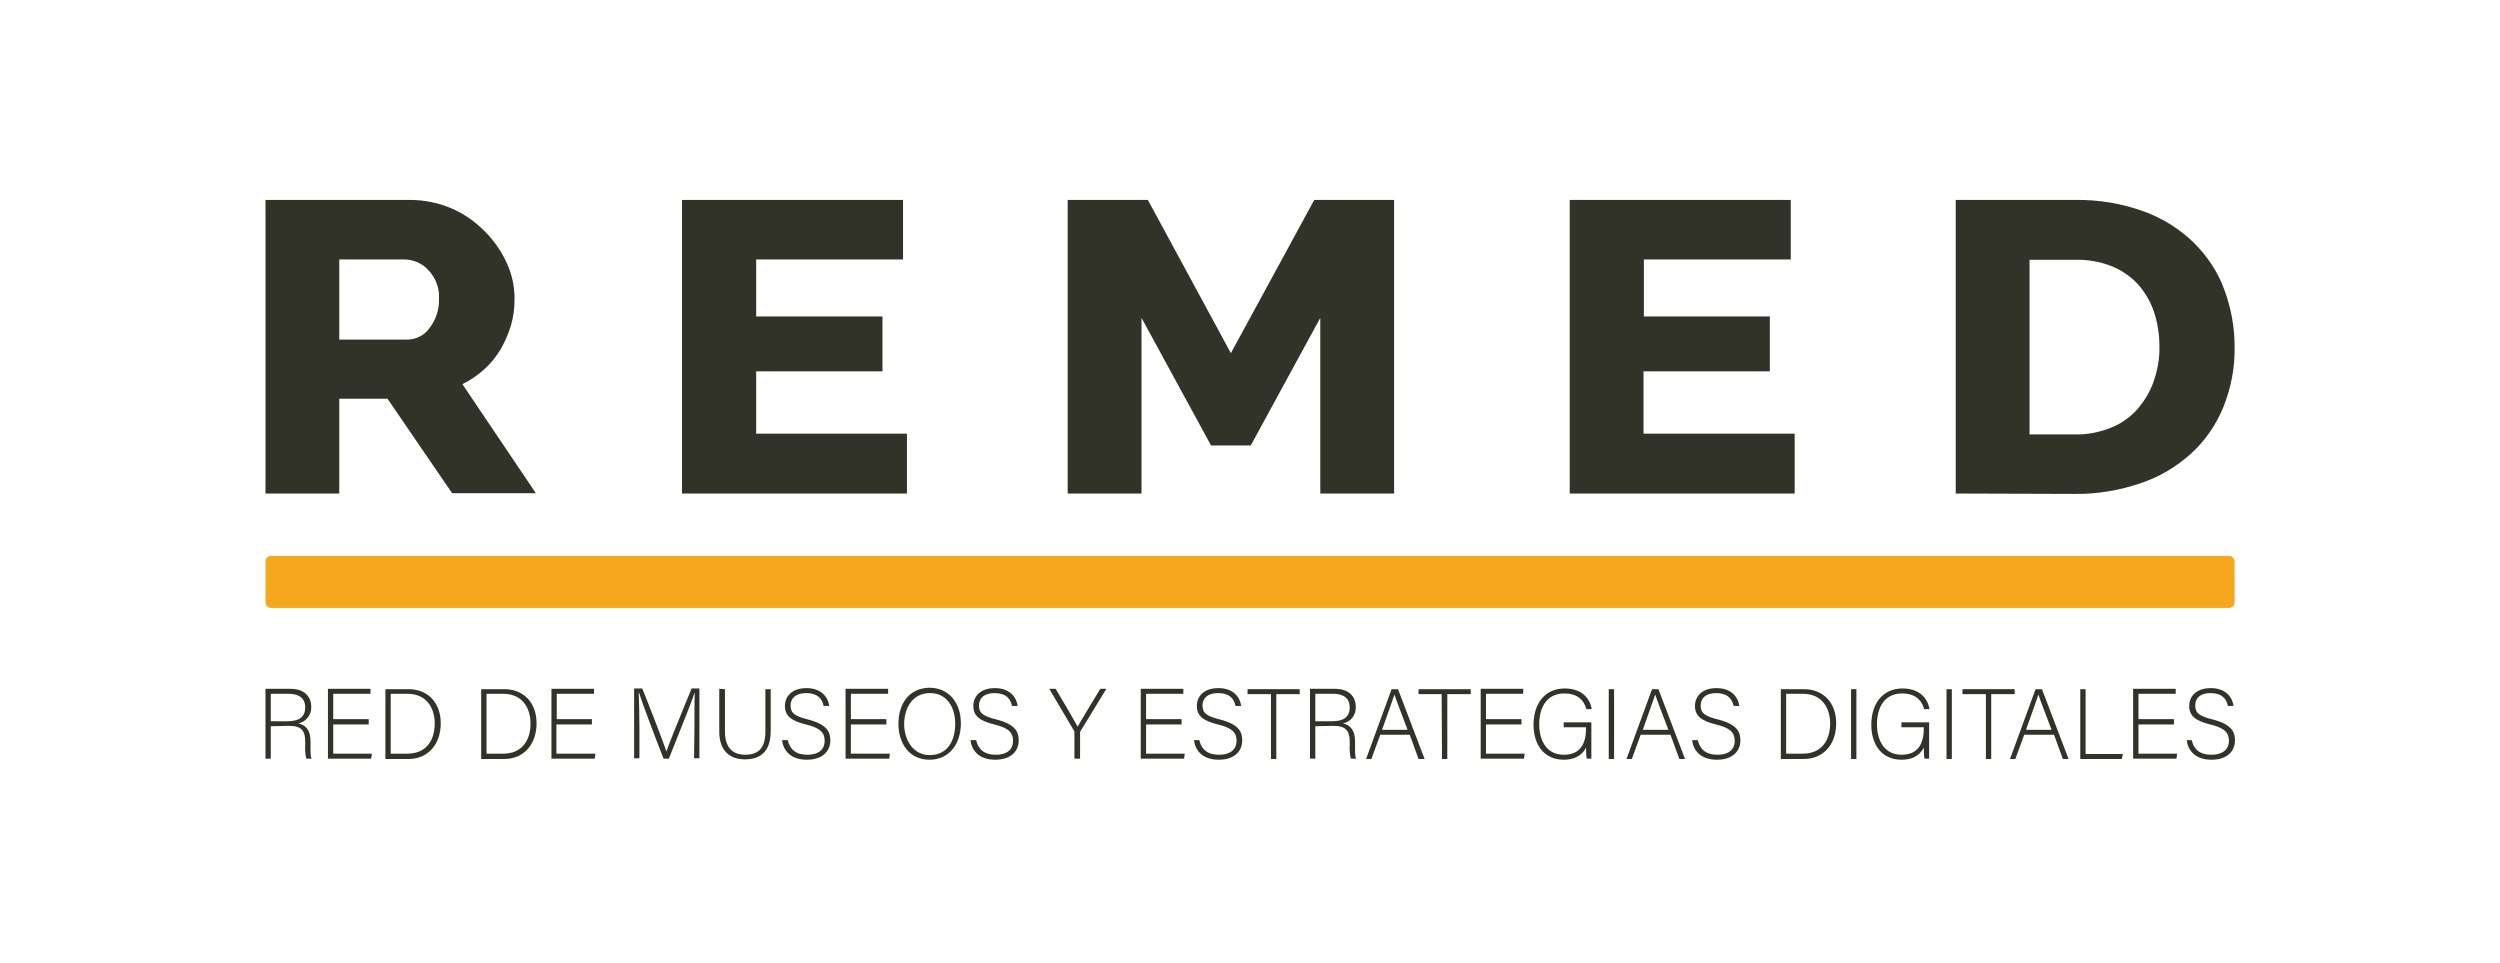 <svg xmlns="http://www.w3.org/2000/svg" xmlns:xlink="http://www.w3.org/1999/xlink" width="444" viewBox="0 0 333 128.25" height="171" preserveAspectRatio="xMidYMid meet"><defs><clipPath id="baa14288b5"><path d="M 35.273 26.629 L 72 26.629 L 72 66 L 35.273 66 Z M 35.273 26.629 " clip-rule="nonzero"></path></clipPath><clipPath id="7523c8a829"><path d="M 90 26.629 L 121 26.629 L 121 66 L 90 66 Z M 90 26.629 " clip-rule="nonzero"></path></clipPath><clipPath id="eb6d37f54d"><path d="M 142 26.629 L 186 26.629 L 186 66 L 142 66 Z M 142 26.629 " clip-rule="nonzero"></path></clipPath><clipPath id="e5bacd910a"><path d="M 209 26.629 L 240 26.629 L 240 66 L 209 66 Z M 209 26.629 " clip-rule="nonzero"></path></clipPath><clipPath id="a252716d8d"><path d="M 260 26.629 L 297.738 26.629 L 297.738 66 L 260 66 Z M 260 26.629 " clip-rule="nonzero"></path></clipPath><clipPath id="dce91c6af7"><path d="M 35.273 91 L 42 91 L 42 101.195 L 35.273 101.195 Z M 35.273 91 " clip-rule="nonzero"></path></clipPath><clipPath id="7dd4908a55"><path d="M 43 91 L 50 91 L 50 101.195 L 43 101.195 Z M 43 91 " clip-rule="nonzero"></path></clipPath><clipPath id="c0cba46178"><path d="M 51 91 L 59 91 L 59 101.195 L 51 101.195 Z M 51 91 " clip-rule="nonzero"></path></clipPath><clipPath id="60a50dcff3"><path d="M 64 91 L 72 91 L 72 101.195 L 64 101.195 Z M 64 91 " clip-rule="nonzero"></path></clipPath><clipPath id="46b90c83ac"><path d="M 73 91 L 80 91 L 80 101.195 L 73 101.195 Z M 73 91 " clip-rule="nonzero"></path></clipPath><clipPath id="150dc37f78"><path d="M 84 91 L 94 91 L 94 101.195 L 84 101.195 Z M 84 91 " clip-rule="nonzero"></path></clipPath><clipPath id="228903bdeb"><path d="M 95 91 L 103 91 L 103 101.195 L 95 101.195 Z M 95 91 " clip-rule="nonzero"></path></clipPath><clipPath id="a5953c38f5"><path d="M 104 91 L 111 91 L 111 101.195 L 104 101.195 Z M 104 91 " clip-rule="nonzero"></path></clipPath><clipPath id="c06c076a2e"><path d="M 112 91 L 119 91 L 119 101.195 L 112 101.195 Z M 112 91 " clip-rule="nonzero"></path></clipPath><clipPath id="33307731d6"><path d="M 119 91 L 128 91 L 128 101.195 L 119 101.195 Z M 119 91 " clip-rule="nonzero"></path></clipPath><clipPath id="cf811ff4db"><path d="M 129 91 L 136 91 L 136 101.195 L 129 101.195 Z M 129 91 " clip-rule="nonzero"></path></clipPath><clipPath id="4cc6e7be2f"><path d="M 139 91 L 148 91 L 148 101.195 L 139 101.195 Z M 139 91 " clip-rule="nonzero"></path></clipPath><clipPath id="4fe345e9c2"><path d="M 151 91 L 158 91 L 158 101.195 L 151 101.195 Z M 151 91 " clip-rule="nonzero"></path></clipPath><clipPath id="7c2c7e50d4"><path d="M 159 91 L 166 91 L 166 101.195 L 159 101.195 Z M 159 91 " clip-rule="nonzero"></path></clipPath><clipPath id="af5c3ba0ab"><path d="M 166 91 L 174 91 L 174 101.195 L 166 101.195 Z M 166 91 " clip-rule="nonzero"></path></clipPath><clipPath id="2d0cf19df3"><path d="M 174 91 L 181 91 L 181 101.195 L 174 101.195 Z M 174 91 " clip-rule="nonzero"></path></clipPath><clipPath id="fd7720469d"><path d="M 181 91 L 190 91 L 190 101.195 L 181 101.195 Z M 181 91 " clip-rule="nonzero"></path></clipPath><clipPath id="d4d5e0b60a"><path d="M 188 91 L 196 91 L 196 101.195 L 188 101.195 Z M 188 91 " clip-rule="nonzero"></path></clipPath><clipPath id="056b0fc21f"><path d="M 197 91 L 204 91 L 204 101.195 L 197 101.195 Z M 197 91 " clip-rule="nonzero"></path></clipPath><clipPath id="7425d2ec8f"><path d="M 204 91 L 213 91 L 213 101.195 L 204 101.195 Z M 204 91 " clip-rule="nonzero"></path></clipPath><clipPath id="c619c45d69"><path d="M 214 91 L 215 91 L 215 101.195 L 214 101.195 Z M 214 91 " clip-rule="nonzero"></path></clipPath><clipPath id="8aece8784a"><path d="M 216 91 L 225 91 L 225 101.195 L 216 101.195 Z M 216 91 " clip-rule="nonzero"></path></clipPath><clipPath id="23ba4d397d"><path d="M 225 91 L 232 91 L 232 101.195 L 225 101.195 Z M 225 91 " clip-rule="nonzero"></path></clipPath><clipPath id="468ffd6703"><path d="M 237 91 L 245 91 L 245 101.195 L 237 101.195 Z M 237 91 " clip-rule="nonzero"></path></clipPath><clipPath id="22c5013908"><path d="M 246 91 L 248 91 L 248 101.195 L 246 101.195 Z M 246 91 " clip-rule="nonzero"></path></clipPath><clipPath id="7869e8e6f5"><path d="M 249 91 L 258 91 L 258 101.195 L 249 101.195 Z M 249 91 " clip-rule="nonzero"></path></clipPath><clipPath id="f8c9849842"><path d="M 259 91 L 260 91 L 260 101.195 L 259 101.195 Z M 259 91 " clip-rule="nonzero"></path></clipPath><clipPath id="29510eb19c"><path d="M 261 91 L 269 91 L 269 101.195 L 261 101.195 Z M 261 91 " clip-rule="nonzero"></path></clipPath><clipPath id="49437caf3c"><path d="M 267 91 L 276 91 L 276 101.195 L 267 101.195 Z M 267 91 " clip-rule="nonzero"></path></clipPath><clipPath id="f9866f1888"><path d="M 277 91 L 283 91 L 283 101.195 L 277 101.195 Z M 277 91 " clip-rule="nonzero"></path></clipPath><clipPath id="7ff056f1a7"><path d="M 284 91 L 290 91 L 290 101.195 L 284 101.195 Z M 284 91 " clip-rule="nonzero"></path></clipPath><clipPath id="9b04e4e7d1"><path d="M 291 91 L 297.738 91 L 297.738 101.195 L 291 101.195 Z M 291 91 " clip-rule="nonzero"></path></clipPath><clipPath id="d04b0b64b9"><path d="M 35.273 74 L 297.738 74 L 297.738 81 L 35.273 81 Z M 35.273 74 " clip-rule="nonzero"></path></clipPath></defs><g clip-path="url(#baa14288b5)"><path fill="#323328" d="M 35.363 65.738 L 35.363 26.629 L 54.598 26.629 C 56.488 26.629 58.426 27.012 60.172 27.77 C 61.828 28.48 63.293 29.527 64.566 30.809 C 65.797 32.043 66.789 33.465 67.5 35.031 C 68.207 36.551 68.539 38.164 68.539 39.824 C 68.539 41.012 68.395 42.199 68.066 43.336 C 67.734 44.43 67.262 45.52 66.695 46.516 C 66.082 47.516 65.371 48.414 64.52 49.176 C 63.621 49.98 62.676 50.648 61.59 51.168 L 71.375 65.691 L 60.219 65.691 L 51.617 53.113 L 45.191 53.113 L 45.191 65.738 Z M 45.191 45.234 L 54.219 45.234 C 55.398 45.234 56.535 44.668 57.195 43.719 C 58.047 42.625 58.52 41.25 58.473 39.824 C 58.566 38.402 58.047 37.023 57.055 35.98 C 56.25 35.078 55.117 34.605 53.934 34.559 L 45.191 34.559 Z M 45.191 45.234 " fill-opacity="1" fill-rule="nonzero"></path></g><g clip-path="url(#7523c8a829)"><path fill="#323328" d="M 120.805 57.812 L 120.805 65.738 L 90.844 65.738 L 90.844 26.629 L 120.285 26.629 L 120.285 34.559 L 100.723 34.559 L 100.723 42.152 L 117.547 42.152 L 117.547 49.461 L 100.723 49.461 L 100.723 57.766 L 120.805 57.766 Z M 120.805 57.812 " fill-opacity="1" fill-rule="nonzero"></path></g><g clip-path="url(#eb6d37f54d)"><path fill="#323328" d="M 175.863 65.738 L 175.863 42.34 L 166.602 59.332 L 161.309 59.332 L 152.047 42.34 L 152.047 65.738 L 142.215 65.738 L 142.215 26.629 L 152.895 26.629 L 163.953 47.039 L 175.059 26.629 L 185.695 26.629 L 185.695 65.738 Z M 175.863 65.738 " fill-opacity="1" fill-rule="nonzero"></path></g><g clip-path="url(#e5bacd910a)"><path fill="#323328" d="M 239.051 57.812 L 239.051 65.738 L 209.086 65.738 L 209.086 26.629 L 238.531 26.629 L 238.531 34.559 L 218.965 34.559 L 218.965 42.152 L 235.742 42.152 L 235.742 49.461 L 218.918 49.461 L 218.918 57.766 L 239.051 57.766 Z M 239.051 57.812 " fill-opacity="1" fill-rule="nonzero"></path></g><g clip-path="url(#a252716d8d)"><path fill="#323328" d="M 260.504 65.738 L 260.504 26.629 L 276.383 26.629 C 279.551 26.582 282.668 27.105 285.648 28.195 C 288.105 29.098 290.371 30.523 292.262 32.375 C 294.012 34.129 295.43 36.219 296.281 38.59 C 297.18 41.012 297.652 43.574 297.652 46.184 C 297.699 48.938 297.18 51.691 296.137 54.254 C 295.191 56.578 293.727 58.715 291.84 60.426 C 289.898 62.18 287.586 63.555 285.129 64.363 C 282.34 65.312 279.363 65.836 276.383 65.789 Z M 287.633 46.137 C 287.633 44.523 287.395 42.957 286.875 41.438 C 286.402 40.062 285.648 38.828 284.703 37.785 C 283.711 36.738 282.48 35.934 281.156 35.41 C 279.645 34.84 278.039 34.559 276.43 34.605 L 270.336 34.605 L 270.336 57.859 L 276.383 57.859 C 278.039 57.91 279.645 57.578 281.203 56.961 C 282.527 56.438 283.758 55.582 284.703 54.492 C 285.648 53.398 286.402 52.164 286.875 50.789 C 287.395 49.27 287.68 47.703 287.633 46.137 Z M 287.633 46.137 " fill-opacity="1" fill-rule="nonzero"></path></g><g clip-path="url(#dce91c6af7)"><path fill="#323328" d="M 36.07 96.734 L 36.07 101.051 L 35.363 101.051 L 35.363 91.75 L 38.672 91.75 C 40.512 91.75 41.457 92.746 41.457 94.172 C 41.504 95.215 40.75 96.164 39.758 96.352 C 40.703 96.59 41.363 97.207 41.363 98.773 L 41.363 99.152 C 41.363 99.816 41.316 100.672 41.504 101.051 L 40.797 101.051 C 40.656 100.434 40.609 99.77 40.656 99.105 L 40.656 98.867 C 40.656 97.352 40.23 96.684 38.434 96.684 Z M 36.07 96.07 L 38.293 96.07 C 39.898 96.07 40.656 95.453 40.656 94.219 C 40.656 93.078 39.898 92.414 38.48 92.414 L 36.07 92.414 Z M 36.07 96.07 " fill-opacity="1" fill-rule="nonzero"></path></g><g clip-path="url(#7dd4908a55)"><path fill="#323328" d="M 49.113 96.496 L 44.387 96.496 L 44.387 100.387 L 49.539 100.387 L 49.445 101.051 L 43.68 101.051 L 43.68 91.75 L 49.352 91.75 L 49.352 92.414 L 44.387 92.414 L 44.387 95.785 L 49.113 95.785 Z M 49.113 96.496 " fill-opacity="1" fill-rule="nonzero"></path></g><g clip-path="url(#c0cba46178)"><path fill="#323328" d="M 51.336 91.797 L 54.406 91.797 C 56.961 91.797 58.707 93.555 58.707 96.352 C 58.707 99.152 57.008 101.098 54.406 101.098 L 51.336 101.098 Z M 52.043 100.387 L 54.266 100.387 C 56.723 100.387 57.906 98.68 57.906 96.352 C 57.906 94.312 56.816 92.414 54.266 92.414 L 52.043 92.414 Z M 52.043 100.387 " fill-opacity="1" fill-rule="nonzero"></path></g><g clip-path="url(#60a50dcff3)"><path fill="#323328" d="M 64.094 91.797 L 67.168 91.797 C 69.719 91.797 71.469 93.555 71.469 96.352 C 71.469 99.152 69.766 101.098 67.168 101.098 L 64.094 101.098 Z M 64.805 100.387 L 67.027 100.387 C 69.484 100.387 70.664 98.68 70.664 96.352 C 70.664 94.312 69.578 92.414 67.027 92.414 L 64.805 92.414 Z M 64.805 100.387 " fill-opacity="1" fill-rule="nonzero"></path></g><g clip-path="url(#46b90c83ac)"><path fill="#323328" d="M 78.84 96.496 L 74.113 96.496 L 74.113 100.387 L 79.312 100.387 L 79.219 101.051 L 73.453 101.051 L 73.453 91.75 L 79.125 91.75 L 79.125 92.414 L 74.16 92.414 L 74.16 95.785 L 78.84 95.785 Z M 78.84 96.496 " fill-opacity="1" fill-rule="nonzero"></path></g><g clip-path="url(#150dc37f78)"><path fill="#323328" d="M 92.5 96.781 C 92.5 94.977 92.5 93.223 92.547 92.32 L 92.5 92.32 C 92.121 93.555 90.23 98.156 89.094 101.051 L 88.387 101.051 C 87.488 98.773 85.551 93.695 85.125 92.27 L 85.078 92.27 C 85.125 93.316 85.172 95.5 85.172 97.066 L 85.172 101.004 L 84.465 101.004 L 84.465 91.703 L 85.551 91.703 C 86.828 94.883 88.434 99.059 88.766 100.102 C 88.953 99.438 90.844 94.785 92.121 91.703 L 93.16 91.703 L 93.16 101.004 L 92.449 101.004 Z M 92.5 96.781 " fill-opacity="1" fill-rule="nonzero"></path></g><g clip-path="url(#228903bdeb)"><path fill="#323328" d="M 96.562 91.797 L 96.562 97.445 C 96.562 99.914 97.934 100.531 99.258 100.531 C 100.816 100.531 101.949 99.867 101.949 97.445 L 101.949 91.797 L 102.66 91.797 L 102.66 97.352 C 102.66 100.246 101.148 101.148 99.211 101.148 C 97.367 101.148 95.805 100.148 95.805 97.445 L 95.805 91.75 Z M 96.562 91.797 " fill-opacity="1" fill-rule="nonzero"></path></g><g clip-path="url(#a5953c38f5)"><path fill="#323328" d="M 104.926 98.586 C 105.211 99.816 106.016 100.531 107.527 100.531 C 109.227 100.531 109.844 99.676 109.844 98.68 C 109.844 97.684 109.371 96.969 107.336 96.496 C 105.398 96.02 104.551 95.355 104.551 94.027 C 104.551 92.793 105.449 91.656 107.434 91.656 C 109.418 91.656 110.316 92.887 110.457 94.027 L 109.699 94.027 C 109.512 93.031 108.852 92.32 107.387 92.32 C 106.062 92.32 105.305 92.938 105.305 93.98 C 105.305 95.023 105.922 95.402 107.621 95.832 C 110.219 96.496 110.598 97.539 110.598 98.633 C 110.598 100.008 109.605 101.195 107.48 101.195 C 105.164 101.195 104.312 99.816 104.172 98.586 Z M 104.926 98.586 " fill-opacity="1" fill-rule="nonzero"></path></g><g clip-path="url(#c06c076a2e)"><path fill="#323328" d="M 118.066 96.496 L 113.34 96.496 L 113.34 100.387 L 118.539 100.387 L 118.445 101.051 L 112.629 101.051 L 112.629 91.75 L 118.301 91.75 L 118.301 92.414 L 113.34 92.414 L 113.34 95.785 L 118.066 95.785 Z M 118.066 96.496 " fill-opacity="1" fill-rule="nonzero"></path></g><g clip-path="url(#33307731d6)"><path fill="#323328" d="M 127.988 96.352 C 127.988 98.867 126.621 101.195 123.785 101.195 C 121.184 101.195 119.672 99.105 119.672 96.402 C 119.672 93.695 121.137 91.605 123.879 91.605 C 126.43 91.656 127.988 93.648 127.988 96.352 Z M 120.43 96.402 C 120.43 98.535 121.609 100.578 123.832 100.578 C 126.242 100.578 127.234 98.633 127.234 96.402 C 127.234 94.172 126.102 92.32 123.879 92.32 C 121.516 92.32 120.477 94.312 120.43 96.402 Z M 120.43 96.402 " fill-opacity="1" fill-rule="nonzero"></path></g><g clip-path="url(#cf811ff4db)"><path fill="#323328" d="M 130.023 98.586 C 130.305 99.816 131.109 100.531 132.621 100.531 C 134.324 100.531 134.938 99.676 134.938 98.68 C 134.938 97.684 134.465 96.969 132.434 96.496 C 130.496 96.02 129.645 95.355 129.645 94.027 C 129.645 92.793 130.543 91.656 132.527 91.656 C 134.512 91.656 135.41 92.887 135.551 94.027 L 134.797 94.027 C 134.605 93.031 133.945 92.32 132.48 92.32 C 131.156 92.32 130.398 92.938 130.398 93.98 C 130.398 95.023 131.016 95.402 132.715 95.832 C 135.316 96.496 135.691 97.539 135.691 98.633 C 135.691 100.008 134.699 101.195 132.574 101.195 C 130.258 101.195 129.406 99.816 129.266 98.586 Z M 130.023 98.586 " fill-opacity="1" fill-rule="nonzero"></path></g><g clip-path="url(#4cc6e7be2f)"><path fill="#323328" d="M 143.113 101.051 L 143.113 97.539 C 143.113 97.445 143.113 97.398 143.066 97.352 L 139.758 91.75 L 140.609 91.75 C 141.555 93.316 143.16 96.07 143.539 96.781 C 143.918 96.117 145.57 93.363 146.562 91.75 L 147.367 91.75 L 143.918 97.398 C 143.867 97.445 143.867 97.539 143.867 97.586 L 143.867 101.051 Z M 143.113 101.051 " fill-opacity="1" fill-rule="nonzero"></path></g><g clip-path="url(#4fe345e9c2)"><path fill="#323328" d="M 157.387 96.496 L 152.66 96.496 L 152.66 100.387 L 157.812 100.387 L 157.715 101.051 L 151.949 101.051 L 151.949 91.75 L 157.621 91.75 L 157.621 92.414 L 152.66 92.414 L 152.66 95.785 L 157.387 95.785 Z M 157.387 96.496 " fill-opacity="1" fill-rule="nonzero"></path></g><g clip-path="url(#7c2c7e50d4)"><path fill="#323328" d="M 159.75 98.586 C 160.031 99.816 160.836 100.531 162.348 100.531 C 164.051 100.531 164.711 99.676 164.711 98.68 C 164.711 97.684 164.238 96.969 162.207 96.496 C 160.27 96.02 159.418 95.355 159.418 94.027 C 159.418 92.793 160.316 91.656 162.301 91.656 C 164.285 91.656 165.184 92.887 165.324 94.027 L 164.57 94.027 C 164.379 93.031 163.719 92.32 162.254 92.32 C 160.93 92.32 160.172 92.938 160.172 93.98 C 160.172 95.023 160.789 95.402 162.488 95.832 C 165.09 96.496 165.465 97.539 165.465 98.633 C 165.465 100.008 164.473 101.195 162.348 101.195 C 160.031 101.195 159.18 99.816 159.039 98.586 Z M 159.75 98.586 " fill-opacity="1" fill-rule="nonzero"></path></g><g clip-path="url(#af5c3ba0ab)"><path fill="#323328" d="M 169.293 92.461 L 166.176 92.461 L 166.176 91.797 L 173.121 91.797 L 173.121 92.461 L 170.004 92.461 L 170.004 101.098 L 169.293 101.098 Z M 169.293 92.461 " fill-opacity="1" fill-rule="nonzero"></path></g><g clip-path="url(#2d0cf19df3)"><path fill="#323328" d="M 175.203 96.734 L 175.203 101.051 L 174.492 101.051 L 174.492 91.75 L 177.801 91.75 C 179.645 91.75 180.59 92.746 180.59 94.172 C 180.637 95.215 179.93 96.164 178.887 96.352 C 179.832 96.59 180.496 97.207 180.496 98.773 L 180.496 99.152 C 180.496 99.816 180.449 100.672 180.637 101.051 L 179.93 101.051 C 179.785 100.434 179.738 99.77 179.785 99.105 L 179.785 98.867 C 179.785 97.352 179.312 96.684 177.566 96.684 Z M 175.203 96.07 L 177.422 96.07 C 179.031 96.07 179.785 95.453 179.785 94.219 C 179.785 93.078 179.031 92.414 177.613 92.414 L 175.203 92.414 Z M 175.203 96.07 " fill-opacity="1" fill-rule="nonzero"></path></g><g clip-path="url(#fd7720469d)"><path fill="#323328" d="M 183.852 97.871 L 182.668 101.098 L 181.961 101.098 L 185.363 91.797 L 186.215 91.797 L 189.758 101.098 L 188.953 101.098 L 187.773 97.871 Z M 187.488 97.207 C 186.449 94.453 185.93 93.125 185.742 92.508 C 185.504 93.223 184.938 94.836 184.086 97.207 Z M 187.488 97.207 " fill-opacity="1" fill-rule="nonzero"></path></g><g clip-path="url(#d4d5e0b60a)"><path fill="#323328" d="M 192.027 92.461 L 188.953 92.461 L 188.953 91.797 L 195.902 91.797 L 195.902 92.461 L 192.781 92.461 L 192.781 101.098 L 192.074 101.098 Z M 192.027 92.461 " fill-opacity="1" fill-rule="nonzero"></path></g><g clip-path="url(#056b0fc21f)"><path fill="#323328" d="M 202.66 96.496 L 197.934 96.496 L 197.934 100.387 L 203.086 100.387 L 202.992 101.051 L 197.227 101.051 L 197.227 91.75 L 202.895 91.75 L 202.895 92.414 L 197.934 92.414 L 197.934 95.785 L 202.66 95.785 Z M 202.66 96.496 " fill-opacity="1" fill-rule="nonzero"></path></g><g clip-path="url(#7425d2ec8f)"><path fill="#323328" d="M 211.969 101.051 L 211.355 101.051 C 211.262 100.578 211.262 100.055 211.262 99.582 C 210.93 100.199 210.223 101.195 208.285 101.195 C 205.637 101.195 204.266 99.152 204.266 96.543 C 204.266 93.789 205.73 91.703 208.426 91.703 C 210.41 91.703 211.734 92.746 212.016 94.453 L 211.309 94.453 C 210.93 93.125 209.984 92.367 208.379 92.367 C 206.062 92.367 205.023 94.172 205.023 96.496 C 205.023 98.633 206.016 100.531 208.285 100.531 C 210.551 100.531 211.262 99.012 211.262 96.969 L 211.262 96.875 L 208.285 96.875 L 208.285 96.211 L 211.969 96.211 Z M 211.969 101.051 " fill-opacity="1" fill-rule="nonzero"></path></g><g clip-path="url(#c619c45d69)"><path fill="#323328" d="M 214.285 91.797 L 214.996 91.797 L 214.996 101.098 L 214.285 101.098 Z M 214.285 91.797 " fill-opacity="1" fill-rule="nonzero"></path></g><g clip-path="url(#8aece8784a)"><path fill="#323328" d="M 218.539 97.871 L 217.355 101.098 L 216.648 101.098 L 220.051 91.797 L 220.902 91.797 L 224.445 101.098 L 223.691 101.098 L 222.508 97.871 Z M 222.227 97.207 C 221.184 94.453 220.664 93.125 220.477 92.508 C 220.238 93.223 219.672 94.836 218.824 97.207 Z M 222.227 97.207 " fill-opacity="1" fill-rule="nonzero"></path></g><g clip-path="url(#23ba4d397d)"><path fill="#323328" d="M 226.148 98.586 C 226.43 99.816 227.234 100.531 228.746 100.531 C 230.449 100.531 231.062 99.676 231.062 98.68 C 231.062 97.684 230.59 96.969 228.559 96.496 C 226.621 96.02 225.77 95.355 225.77 94.027 C 225.77 92.793 226.668 91.656 228.652 91.656 C 230.637 91.656 231.535 92.887 231.676 94.027 L 230.922 94.027 C 230.684 93.031 230.07 92.32 228.605 92.32 C 227.281 92.32 226.527 92.938 226.527 93.98 C 226.527 95.023 227.141 95.402 228.84 95.832 C 231.441 96.496 231.82 97.539 231.82 98.633 C 231.82 100.008 230.828 101.195 228.699 101.195 C 226.383 101.195 225.531 99.816 225.391 98.586 Z M 226.148 98.586 " fill-opacity="1" fill-rule="nonzero"></path></g><g clip-path="url(#468ffd6703)"><path fill="#323328" d="M 237.207 91.797 L 240.277 91.797 C 242.828 91.797 244.578 93.555 244.578 96.352 C 244.578 99.152 242.879 101.098 240.277 101.098 L 237.207 101.098 Z M 237.914 100.387 L 240.137 100.387 C 242.594 100.387 243.773 98.68 243.773 96.352 C 243.773 94.312 242.688 92.414 240.137 92.414 L 237.914 92.414 Z M 237.914 100.387 " fill-opacity="1" fill-rule="nonzero"></path></g><g clip-path="url(#22c5013908)"><path fill="#323328" d="M 246.562 91.797 L 247.273 91.797 L 247.273 101.098 L 246.562 101.098 Z M 246.562 91.797 " fill-opacity="1" fill-rule="nonzero"></path></g><g clip-path="url(#7869e8e6f5)"><path fill="#323328" d="M 256.961 101.051 L 256.348 101.051 C 256.25 100.578 256.25 100.055 256.25 99.582 C 255.922 100.199 255.211 101.195 253.273 101.195 C 250.629 101.195 249.258 99.152 249.258 96.543 C 249.258 93.789 250.723 91.703 253.418 91.703 C 255.402 91.703 256.723 92.746 257.008 94.453 L 256.301 94.453 C 255.922 93.125 254.977 92.367 253.367 92.367 C 251.055 92.367 250.012 94.172 250.012 96.496 C 250.012 98.633 251.008 100.531 253.273 100.531 C 255.543 100.531 256.25 99.012 256.25 96.969 L 256.25 96.875 L 253.273 96.875 L 253.273 96.211 L 256.961 96.211 Z M 256.961 101.051 " fill-opacity="1" fill-rule="nonzero"></path></g><g clip-path="url(#f8c9849842)"><path fill="#323328" d="M 259.277 91.797 L 259.984 91.797 L 259.984 101.098 L 259.277 101.098 Z M 259.277 91.797 " fill-opacity="1" fill-rule="nonzero"></path></g><g clip-path="url(#29510eb19c)"><path fill="#323328" d="M 264.523 92.461 L 261.402 92.461 L 261.402 91.797 L 268.352 91.797 L 268.352 92.461 L 265.23 92.461 L 265.23 101.098 L 264.523 101.098 Z M 264.523 92.461 " fill-opacity="1" fill-rule="nonzero"></path></g><g clip-path="url(#49437caf3c)"><path fill="#323328" d="M 269.625 97.871 L 268.445 101.098 L 267.734 101.098 L 271.137 91.797 L 271.988 91.797 L 275.535 101.098 L 274.777 101.098 L 273.598 97.871 Z M 273.266 97.207 C 272.227 94.453 271.707 93.125 271.516 92.508 C 271.281 93.223 270.715 94.836 269.863 97.207 Z M 273.266 97.207 " fill-opacity="1" fill-rule="nonzero"></path></g><g clip-path="url(#f9866f1888)"><path fill="#323328" d="M 277.094 91.797 L 277.801 91.797 L 277.801 100.434 L 282.766 100.434 L 282.621 101.098 L 277.094 101.098 Z M 277.094 91.797 " fill-opacity="1" fill-rule="nonzero"></path></g><g clip-path="url(#7ff056f1a7)"><path fill="#323328" d="M 289.57 96.496 L 284.844 96.496 L 284.844 100.387 L 289.996 100.387 L 289.898 101.051 L 284.133 101.051 L 284.133 91.75 L 289.805 91.75 L 289.805 92.414 L 284.844 92.414 L 284.844 95.785 L 289.57 95.785 Z M 289.57 96.496 " fill-opacity="1" fill-rule="nonzero"></path></g><g clip-path="url(#9b04e4e7d1)"><path fill="#323328" d="M 291.934 98.586 C 292.215 99.816 293.02 100.531 294.531 100.531 C 296.234 100.531 296.895 99.676 296.895 98.68 C 296.895 97.684 296.422 96.969 294.391 96.496 C 292.453 96.02 291.602 95.355 291.602 94.027 C 291.602 92.793 292.5 91.656 294.484 91.656 C 296.469 91.656 297.367 92.887 297.508 94.027 L 296.754 94.027 C 296.562 93.031 295.902 92.32 294.438 92.32 C 293.113 92.32 292.406 92.938 292.406 93.98 C 292.406 95.023 293.02 95.402 294.723 95.832 C 297.32 96.496 297.699 97.539 297.699 98.633 C 297.699 100.008 296.707 101.195 294.578 101.195 C 292.262 101.195 291.414 99.816 291.27 98.586 Z M 291.934 98.586 " fill-opacity="1" fill-rule="nonzero"></path></g><g clip-path="url(#d04b0b64b9)"><path fill="#f5a71d" d="M 36.117 74.047 L 296.895 74.047 C 297.32 74.047 297.652 74.379 297.652 74.805 L 297.652 80.215 C 297.652 80.645 297.32 80.977 296.895 80.977 L 36.117 80.977 C 35.691 80.977 35.363 80.645 35.363 80.215 L 35.363 74.805 C 35.363 74.379 35.691 74.047 36.117 74.047 Z M 36.117 74.047 " fill-opacity="1" fill-rule="nonzero"></path></g></svg>